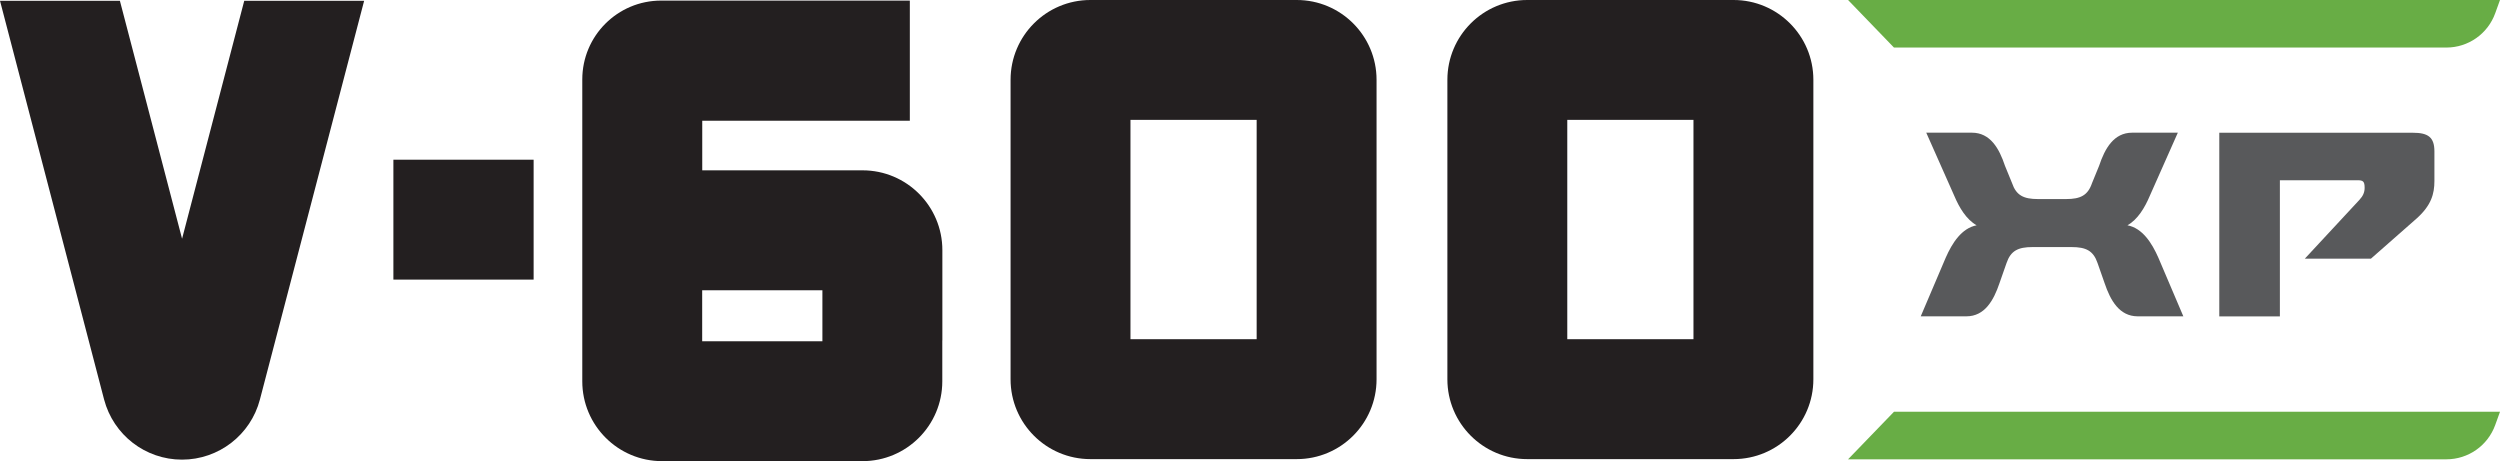 <svg xmlns="http://www.w3.org/2000/svg" id="Layer_2" viewBox="0 0 381.17 70.31"><defs><style>.cls-1{fill:#68ad45;}.cls-2{fill:#231f20;}.cls-3{fill:#58595b;}</style></defs><g id="Design"><g id="V600_XP_CMYK"><path class="cls-3" d="M332.89,48.23h-6.96c-2.8,0-4.16-2.44-5.04-5.04l-1.08-3.08c-.64-1.88-1.76-2.44-3.96-2.44h-5.96c-2.2,0-3.32.56-3.96,2.44l-1.08,3.08c-.88,2.6-2.24,5.04-5.04,5.04h-6.96l3.8-8.92c1-2.28,2.44-4.52,4.72-4.96-1.56-.88-2.64-2.68-3.4-4.48l-4.28-9.64h6.96c2.8,0,4.16,2.4,5.04,5.04l1.08,2.64c.64,1.88,1.76,2.44,3.96,2.44h4.28c2.2,0,3.32-.56,3.96-2.44l1.08-2.64c.88-2.64,2.24-5.04,5.04-5.04h6.96l-4.28,9.64c-.76,1.8-1.84,3.6-3.4,4.48,2.28.44,3.72,2.68,4.72,4.96l3.8,8.92Z"></path><path class="cls-3" d="M371.17,23.08v4.52c0,1.96-.48,3.72-2.72,5.72l-6.96,6.12h-10.08l8.32-8.96c.56-.6.8-1.16.8-1.84,0-1-.24-1.16-1.12-1.16h-11.8v20.76h-9.24v-28h29.52c2.32,0,3.28.68,3.28,2.84Z"></path><path class="cls-1" d="M381.17,62.78h-92.4l-7,7.25h91.23c3.33,0,6.31-2.09,7.44-5.23l.73-2.02Z"></path><path class="cls-1" d="M381.17,0h-99.4l7,7.25h84.23c3.33,0,6.31-2.09,7.44-5.23l.73-2.02Z"></path><path class="cls-2" d="M55.52.12l-15.89,60.79c-1.41,5.4-6.29,9.17-11.88,9.17s-10.46-3.77-11.88-9.17L0,.12h18.28l9.48,36.28L37.24.12h18.28Z"></path><path class="cls-2" d="M59.98,42.63v-18.28h21.38v18.28h-21.38Z"></path><path class="cls-2" d="M143.67,51.9v6.24c0,6.72-5.45,12.17-12.17,12.17h-30.55c-6.72,0-12.17-5.45-12.17-12.17V12.12c0-6.65,5.38-12.03,12.02-12.03h.4c1.18,0,37.52,0,37.52,0v18.32h-31.65v7.56h24.44c6.72,0,12.17,5.45,12.17,12.17v13.77h0ZM125.39,44.26h-18.33v7.64h0v.13h18.33v-7.77Z"></path><path class="cls-2" d="M180.58,70h-14.33c-6.72,0-12.17-5.45-12.17-12.17V12.17c0-6.72,5.45-12.17,12.17-12.17h31.46c6.72,0,12.17,5.45,12.17,12.17v45.66c0,6.72-5.45,12.17-12.17,12.17h-17.13ZM172.36,18.28v33.44h19.24V18.28h-19.24Z"></path><path class="cls-2" d="M247.18,70h-14.33c-6.72,0-12.17-5.45-12.17-12.17V12.17c0-6.72,5.45-12.17,12.17-12.17h31.46c6.72,0,12.17,5.45,12.17,12.17v45.66c0,6.72-5.45,12.17-12.17,12.17h-17.13ZM238.96,18.28v33.44h19.24V18.28h-19.24Z"></path></g></g></svg>